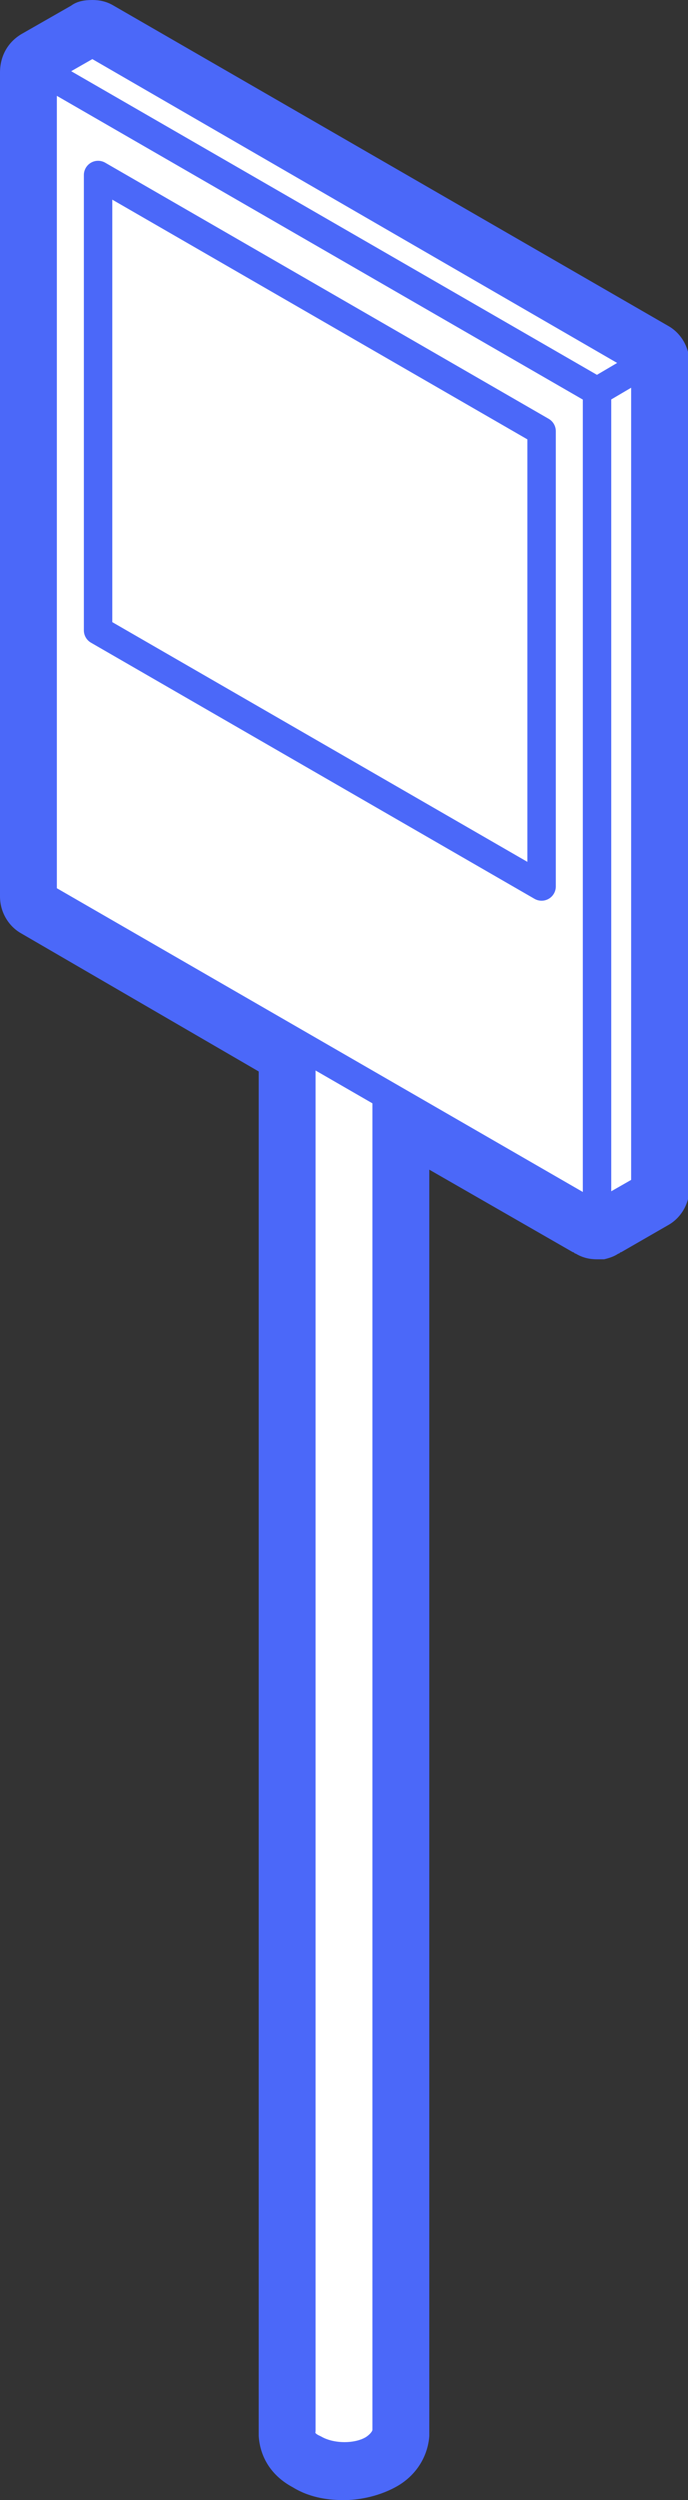<svg xmlns="http://www.w3.org/2000/svg" width="48.4" height="175.7" viewBox="0 0 48.4 175.7"><rect x="0" y="0" width="48.4" height="175.7" fill="#333333" stroke="none"/><style>.st0{fill:#FFFFFF;} .st1{fill:#4B68F9;} .st2{fill:#FFFFFF;stroke:#4B68F9;stroke-width:2;stroke-linecap:round;stroke-linejoin:round;stroke-miterlimit:10;}</style><g id="XMLID_15_"><g id="XMLID_34_"><path id="XMLID_57_" class="st0" d="M24.2 174.2c-1.1 0-2.1-.3-2.9-.7-1-.6-1.6-1.5-1.6-2.4V74.4L2.3 64.3c-.5-.3-.8-.8-.8-1.3V5c0-.5.3-1 .7-1.3l3.5-2c.2-.1.5-.2.8-.2s.5.1.7.2l39 22.5c.5.3.8.8.8 1.3v58c0 .5-.3 1-.8 1.3l-3.3 1.9-.1.1c-.3.1-.6.2-.8.2h-.2c-.2 0-.4-.1-.5-.2 0 0-.1 0-.1-.1l-12.4-7.1v91.5c0 1-.6 1.9-1.6 2.4-.9.4-1.9.7-3 .7z"/><path id="XMLID_54_" class="st1" d="M6.5 3l39 22.5v58l-3.4 2L27.2 77v93.9c.1.5-.2 1-.9 1.3-.6.3-1.4.5-2.1.5s-1.5-.2-2.1-.5c-.6-.4-.9-.9-.9-1.3V73.5L3 63V5l3.5-2m0-3C5.9 0 5.4.1 5 .4l-3.5 2C.5 3 0 4 0 5.1V63c0 1.1.6 2.1 1.5 2.6l16.7 9.7V171.2c.1 1.5.9 2.8 2.4 3.6 1.3.8 2.7.9 3.6.9s2.3-.2 3.6-.9c1.5-.8 2.3-2.2 2.4-3.6v-89L40.3 88c.1 0 .1.1.2.1.5.3 1 .4 1.5.4h.5c.4-.1.7-.2 1-.4.1 0 .1-.1.2-.1l3.3-1.9c.9-.5 1.5-1.5 1.5-2.6V25.8v-.3c0-1.1-.6-2.1-1.5-2.6L8 .4C7.5.1 7 0 6.5 0z"/></g><g id="XMLID_17_"><path id="XMLID_33_" class="st2" d="M27.2 16.8h-6v154c-.1.5.2 1 .9 1.3 1.2.7 3.1.7 4.2 0 .6-.4.9-.9.9-1.3v-154z"/><g id="XMLID_18_"><path id="XMLID_32_" class="st2" d="M45.4 83.5l-3.5 2v-58l3.5-2z"/><g id="XMLID_20_"><path id="XMLID_31_" class="st2" d="M42 85.5L3 63V5l39 22.5z"/><path id="XMLID_30_" class="st2" d="M38.1 62.3l-31.2-18v-32l31.2 18z"/></g><path id="XMLID_19_" class="st2" d="M42 27.5L3 5l3.5-2 38.9 22.5z"/></g></g></g></svg>